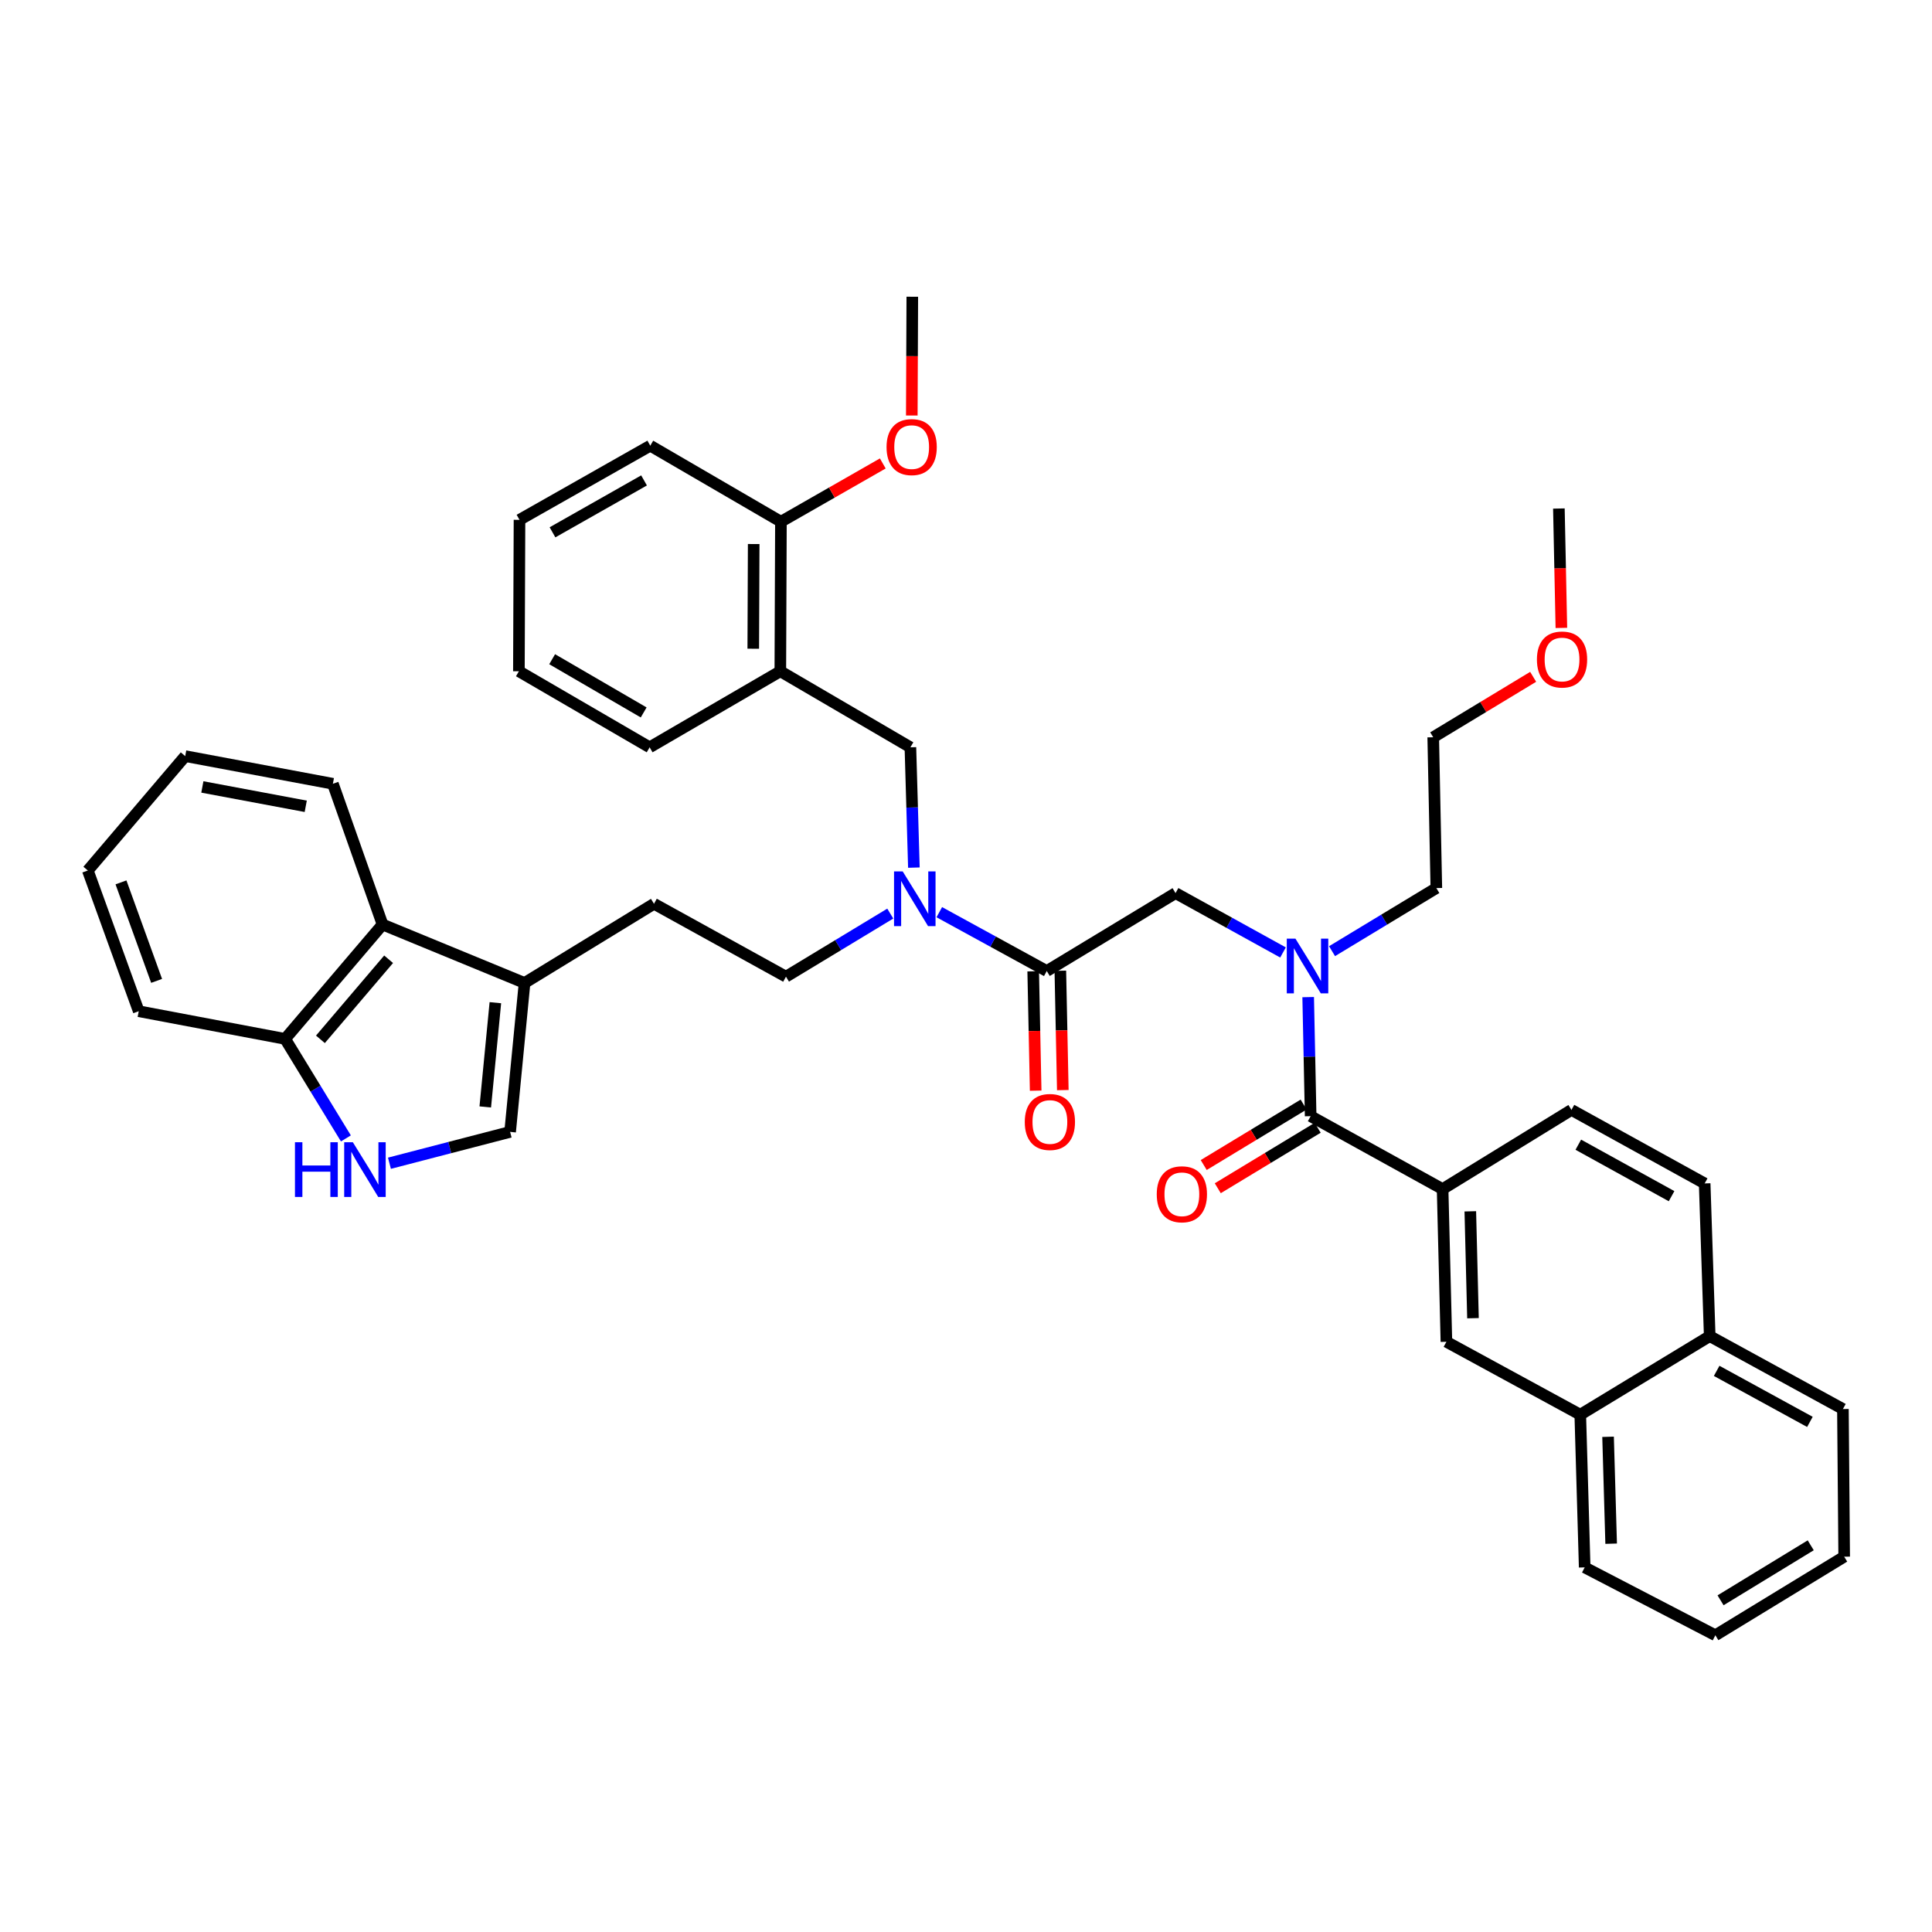 <?xml version='1.0' encoding='iso-8859-1'?>
<svg version='1.1' baseProfile='full'
              xmlns='http://www.w3.org/2000/svg'
                      xmlns:rdkit='http://www.rdkit.org/xml'
                      xmlns:xlink='http://www.w3.org/1999/xlink'
                  xml:space='preserve'
width='1000px' height='1000px' viewBox='0 0 1000 1000'>
<!-- END OF HEADER -->
<rect style='opacity:1.0;fill:#FFFFFF;stroke:none' width='1000' height='1000' x='0' y='0'> </rect>
<path class='bond-1' d='M 678.392,577.726 L 677.751,546.915' style='fill:none;fill-rule:evenodd;stroke:#000000;stroke-width:6px;stroke-linecap:butt;stroke-linejoin:miter;stroke-opacity:1' />
<path class='bond-1' d='M 677.751,546.915 L 677.111,516.104' style='fill:none;fill-rule:evenodd;stroke:#0000FF;stroke-width:6px;stroke-linecap:butt;stroke-linejoin:miter;stroke-opacity:1' />
<path class='bond-3' d='M 678.392,577.726 L 746.689,615.473' style='fill:none;fill-rule:evenodd;stroke:#000000;stroke-width:6px;stroke-linecap:butt;stroke-linejoin:miter;stroke-opacity:1' />
<path class='bond-14' d='M 674.754,571.716 L 648.899,587.365' style='fill:none;fill-rule:evenodd;stroke:#000000;stroke-width:6px;stroke-linecap:butt;stroke-linejoin:miter;stroke-opacity:1' />
<path class='bond-14' d='M 648.899,587.365 L 623.044,603.015' style='fill:none;fill-rule:evenodd;stroke:#FF0000;stroke-width:6px;stroke-linecap:butt;stroke-linejoin:miter;stroke-opacity:1' />
<path class='bond-14' d='M 682.029,583.736 L 656.174,599.385' style='fill:none;fill-rule:evenodd;stroke:#000000;stroke-width:6px;stroke-linecap:butt;stroke-linejoin:miter;stroke-opacity:1' />
<path class='bond-14' d='M 656.174,599.385 L 630.319,615.034' style='fill:none;fill-rule:evenodd;stroke:#FF0000;stroke-width:6px;stroke-linecap:butt;stroke-linejoin:miter;stroke-opacity:1' />
<path class='bond-0' d='M 541.806,502.599 L 608.463,462.269' style='fill:none;fill-rule:evenodd;stroke:#000000;stroke-width:6px;stroke-linecap:butt;stroke-linejoin:miter;stroke-opacity:1' />
<path class='bond-4' d='M 541.806,502.599 L 513.993,487.371' style='fill:none;fill-rule:evenodd;stroke:#000000;stroke-width:6px;stroke-linecap:butt;stroke-linejoin:miter;stroke-opacity:1' />
<path class='bond-4' d='M 513.993,487.371 L 486.18,472.142' style='fill:none;fill-rule:evenodd;stroke:#0000FF;stroke-width:6px;stroke-linecap:butt;stroke-linejoin:miter;stroke-opacity:1' />
<path class='bond-15' d='M 534.782,502.745 L 535.422,533.636' style='fill:none;fill-rule:evenodd;stroke:#000000;stroke-width:6px;stroke-linecap:butt;stroke-linejoin:miter;stroke-opacity:1' />
<path class='bond-15' d='M 535.422,533.636 L 536.061,564.526' style='fill:none;fill-rule:evenodd;stroke:#FF0000;stroke-width:6px;stroke-linecap:butt;stroke-linejoin:miter;stroke-opacity:1' />
<path class='bond-15' d='M 548.829,502.454 L 549.468,533.345' style='fill:none;fill-rule:evenodd;stroke:#000000;stroke-width:6px;stroke-linecap:butt;stroke-linejoin:miter;stroke-opacity:1' />
<path class='bond-15' d='M 549.468,533.345 L 550.108,564.236' style='fill:none;fill-rule:evenodd;stroke:#FF0000;stroke-width:6px;stroke-linecap:butt;stroke-linejoin:miter;stroke-opacity:1' />
<path class='bond-7' d='M 664.085,492.99 L 636.274,477.63' style='fill:none;fill-rule:evenodd;stroke:#0000FF;stroke-width:6px;stroke-linecap:butt;stroke-linejoin:miter;stroke-opacity:1' />
<path class='bond-7' d='M 636.274,477.63 L 608.463,462.269' style='fill:none;fill-rule:evenodd;stroke:#000000;stroke-width:6px;stroke-linecap:butt;stroke-linejoin:miter;stroke-opacity:1' />
<path class='bond-23' d='M 689.464,492.324 L 716.457,475.993' style='fill:none;fill-rule:evenodd;stroke:#0000FF;stroke-width:6px;stroke-linecap:butt;stroke-linejoin:miter;stroke-opacity:1' />
<path class='bond-23' d='M 716.457,475.993 L 743.449,459.662' style='fill:none;fill-rule:evenodd;stroke:#000000;stroke-width:6px;stroke-linecap:butt;stroke-linejoin:miter;stroke-opacity:1' />
<path class='bond-2' d='M 201.575,602.087 L 232.805,593.977' style='fill:none;fill-rule:evenodd;stroke:#0000FF;stroke-width:6px;stroke-linecap:butt;stroke-linejoin:miter;stroke-opacity:1' />
<path class='bond-2' d='M 232.805,593.977 L 264.036,585.867' style='fill:none;fill-rule:evenodd;stroke:#000000;stroke-width:6px;stroke-linecap:butt;stroke-linejoin:miter;stroke-opacity:1' />
<path class='bond-43' d='M 179.038,589.239 L 163.313,563.485' style='fill:none;fill-rule:evenodd;stroke:#0000FF;stroke-width:6px;stroke-linecap:butt;stroke-linejoin:miter;stroke-opacity:1' />
<path class='bond-43' d='M 163.313,563.485 L 147.588,537.731' style='fill:none;fill-rule:evenodd;stroke:#000000;stroke-width:6px;stroke-linecap:butt;stroke-linejoin:miter;stroke-opacity:1' />
<path class='bond-11' d='M 746.689,615.473 L 748.663,694.502' style='fill:none;fill-rule:evenodd;stroke:#000000;stroke-width:6px;stroke-linecap:butt;stroke-linejoin:miter;stroke-opacity:1' />
<path class='bond-11' d='M 761.03,626.976 L 762.412,682.297' style='fill:none;fill-rule:evenodd;stroke:#000000;stroke-width:6px;stroke-linecap:butt;stroke-linejoin:miter;stroke-opacity:1' />
<path class='bond-19' d='M 746.689,615.473 L 813.378,574.487' style='fill:none;fill-rule:evenodd;stroke:#000000;stroke-width:6px;stroke-linecap:butt;stroke-linejoin:miter;stroke-opacity:1' />
<path class='bond-9' d='M 473.026,449.075 L 472.124,417.941' style='fill:none;fill-rule:evenodd;stroke:#0000FF;stroke-width:6px;stroke-linecap:butt;stroke-linejoin:miter;stroke-opacity:1' />
<path class='bond-9' d='M 472.124,417.941 L 471.222,386.807' style='fill:none;fill-rule:evenodd;stroke:#000000;stroke-width:6px;stroke-linecap:butt;stroke-linejoin:miter;stroke-opacity:1' />
<path class='bond-17' d='M 460.805,472.871 L 433.812,489.198' style='fill:none;fill-rule:evenodd;stroke:#0000FF;stroke-width:6px;stroke-linecap:butt;stroke-linejoin:miter;stroke-opacity:1' />
<path class='bond-17' d='M 433.812,489.198 L 406.82,505.526' style='fill:none;fill-rule:evenodd;stroke:#000000;stroke-width:6px;stroke-linecap:butt;stroke-linejoin:miter;stroke-opacity:1' />
<path class='bond-5' d='M 271.506,508.781 L 338.507,467.795' style='fill:none;fill-rule:evenodd;stroke:#000000;stroke-width:6px;stroke-linecap:butt;stroke-linejoin:miter;stroke-opacity:1' />
<path class='bond-6' d='M 271.506,508.781 L 264.036,585.867' style='fill:none;fill-rule:evenodd;stroke:#000000;stroke-width:6px;stroke-linecap:butt;stroke-linejoin:miter;stroke-opacity:1' />
<path class='bond-6' d='M 256.401,518.989 L 251.172,572.949' style='fill:none;fill-rule:evenodd;stroke:#000000;stroke-width:6px;stroke-linecap:butt;stroke-linejoin:miter;stroke-opacity:1' />
<path class='bond-10' d='M 271.506,508.781 L 198.01,478.52' style='fill:none;fill-rule:evenodd;stroke:#000000;stroke-width:6px;stroke-linecap:butt;stroke-linejoin:miter;stroke-opacity:1' />
<path class='bond-8' d='M 403.893,347.444 L 471.222,386.807' style='fill:none;fill-rule:evenodd;stroke:#000000;stroke-width:6px;stroke-linecap:butt;stroke-linejoin:miter;stroke-opacity:1' />
<path class='bond-18' d='M 403.893,347.444 L 404.205,270.038' style='fill:none;fill-rule:evenodd;stroke:#000000;stroke-width:6px;stroke-linecap:butt;stroke-linejoin:miter;stroke-opacity:1' />
<path class='bond-18' d='M 389.89,335.777 L 390.108,281.593' style='fill:none;fill-rule:evenodd;stroke:#000000;stroke-width:6px;stroke-linecap:butt;stroke-linejoin:miter;stroke-opacity:1' />
<path class='bond-24' d='M 403.893,347.444 L 336.251,386.807' style='fill:none;fill-rule:evenodd;stroke:#000000;stroke-width:6px;stroke-linecap:butt;stroke-linejoin:miter;stroke-opacity:1' />
<path class='bond-12' d='M 198.01,478.52 L 147.588,537.731' style='fill:none;fill-rule:evenodd;stroke:#000000;stroke-width:6px;stroke-linecap:butt;stroke-linejoin:miter;stroke-opacity:1' />
<path class='bond-12' d='M 201.144,496.51 L 165.848,537.958' style='fill:none;fill-rule:evenodd;stroke:#000000;stroke-width:6px;stroke-linecap:butt;stroke-linejoin:miter;stroke-opacity:1' />
<path class='bond-25' d='M 198.01,478.52 L 172.3,405.68' style='fill:none;fill-rule:evenodd;stroke:#000000;stroke-width:6px;stroke-linecap:butt;stroke-linejoin:miter;stroke-opacity:1' />
<path class='bond-13' d='M 748.663,694.502 L 817.944,732.233' style='fill:none;fill-rule:evenodd;stroke:#000000;stroke-width:6px;stroke-linecap:butt;stroke-linejoin:miter;stroke-opacity:1' />
<path class='bond-28' d='M 147.588,537.731 L 71.805,523.408' style='fill:none;fill-rule:evenodd;stroke:#000000;stroke-width:6px;stroke-linecap:butt;stroke-linejoin:miter;stroke-opacity:1' />
<path class='bond-27' d='M 817.944,732.233 L 820.231,811.278' style='fill:none;fill-rule:evenodd;stroke:#000000;stroke-width:6px;stroke-linecap:butt;stroke-linejoin:miter;stroke-opacity:1' />
<path class='bond-27' d='M 832.331,743.683 L 833.931,799.015' style='fill:none;fill-rule:evenodd;stroke:#000000;stroke-width:6px;stroke-linecap:butt;stroke-linejoin:miter;stroke-opacity:1' />
<path class='bond-40' d='M 817.944,732.233 L 884.945,691.575' style='fill:none;fill-rule:evenodd;stroke:#000000;stroke-width:6px;stroke-linecap:butt;stroke-linejoin:miter;stroke-opacity:1' />
<path class='bond-16' d='M 338.507,467.795 L 406.82,505.526' style='fill:none;fill-rule:evenodd;stroke:#000000;stroke-width:6px;stroke-linecap:butt;stroke-linejoin:miter;stroke-opacity:1' />
<path class='bond-22' d='M 404.205,270.038 L 430.567,254.96' style='fill:none;fill-rule:evenodd;stroke:#000000;stroke-width:6px;stroke-linecap:butt;stroke-linejoin:miter;stroke-opacity:1' />
<path class='bond-22' d='M 430.567,254.96 L 456.928,239.882' style='fill:none;fill-rule:evenodd;stroke:#FF0000;stroke-width:6px;stroke-linecap:butt;stroke-linejoin:miter;stroke-opacity:1' />
<path class='bond-29' d='M 404.205,270.038 L 336.579,230.684' style='fill:none;fill-rule:evenodd;stroke:#000000;stroke-width:6px;stroke-linecap:butt;stroke-linejoin:miter;stroke-opacity:1' />
<path class='bond-21' d='M 813.378,574.487 L 882.33,612.546' style='fill:none;fill-rule:evenodd;stroke:#000000;stroke-width:6px;stroke-linecap:butt;stroke-linejoin:miter;stroke-opacity:1' />
<path class='bond-21' d='M 816.931,592.496 L 865.198,619.137' style='fill:none;fill-rule:evenodd;stroke:#000000;stroke-width:6px;stroke-linecap:butt;stroke-linejoin:miter;stroke-opacity:1' />
<path class='bond-20' d='M 884.945,691.575 L 882.33,612.546' style='fill:none;fill-rule:evenodd;stroke:#000000;stroke-width:6px;stroke-linecap:butt;stroke-linejoin:miter;stroke-opacity:1' />
<path class='bond-30' d='M 884.945,691.575 L 953.89,729.306' style='fill:none;fill-rule:evenodd;stroke:#000000;stroke-width:6px;stroke-linecap:butt;stroke-linejoin:miter;stroke-opacity:1' />
<path class='bond-30' d='M 888.542,709.559 L 936.803,735.971' style='fill:none;fill-rule:evenodd;stroke:#000000;stroke-width:6px;stroke-linecap:butt;stroke-linejoin:miter;stroke-opacity:1' />
<path class='bond-32' d='M 471.946,215.068 L 472.075,184.329' style='fill:none;fill-rule:evenodd;stroke:#FF0000;stroke-width:6px;stroke-linecap:butt;stroke-linejoin:miter;stroke-opacity:1' />
<path class='bond-32' d='M 472.075,184.329 L 472.205,153.59' style='fill:none;fill-rule:evenodd;stroke:#000000;stroke-width:6px;stroke-linecap:butt;stroke-linejoin:miter;stroke-opacity:1' />
<path class='bond-31' d='M 743.449,459.662 L 741.834,381.608' style='fill:none;fill-rule:evenodd;stroke:#000000;stroke-width:6px;stroke-linecap:butt;stroke-linejoin:miter;stroke-opacity:1' />
<path class='bond-34' d='M 336.251,386.807 L 268.579,347.444' style='fill:none;fill-rule:evenodd;stroke:#000000;stroke-width:6px;stroke-linecap:butt;stroke-linejoin:miter;stroke-opacity:1' />
<path class='bond-34' d='M 333.164,368.758 L 285.794,341.204' style='fill:none;fill-rule:evenodd;stroke:#000000;stroke-width:6px;stroke-linecap:butt;stroke-linejoin:miter;stroke-opacity:1' />
<path class='bond-35' d='M 172.3,405.68 L 95.862,391.365' style='fill:none;fill-rule:evenodd;stroke:#000000;stroke-width:6px;stroke-linecap:butt;stroke-linejoin:miter;stroke-opacity:1' />
<path class='bond-35' d='M 158.248,417.342 L 104.741,407.322' style='fill:none;fill-rule:evenodd;stroke:#000000;stroke-width:6px;stroke-linecap:butt;stroke-linejoin:miter;stroke-opacity:1' />
<path class='bond-26' d='M 793.559,350.32 L 767.696,365.964' style='fill:none;fill-rule:evenodd;stroke:#FF0000;stroke-width:6px;stroke-linecap:butt;stroke-linejoin:miter;stroke-opacity:1' />
<path class='bond-26' d='M 767.696,365.964 L 741.834,381.608' style='fill:none;fill-rule:evenodd;stroke:#000000;stroke-width:6px;stroke-linecap:butt;stroke-linejoin:miter;stroke-opacity:1' />
<path class='bond-33' d='M 808.167,325.006 L 807.521,294.107' style='fill:none;fill-rule:evenodd;stroke:#FF0000;stroke-width:6px;stroke-linecap:butt;stroke-linejoin:miter;stroke-opacity:1' />
<path class='bond-33' d='M 807.521,294.107 L 806.876,263.209' style='fill:none;fill-rule:evenodd;stroke:#000000;stroke-width:6px;stroke-linecap:butt;stroke-linejoin:miter;stroke-opacity:1' />
<path class='bond-36' d='M 820.231,811.278 L 887.872,846.41' style='fill:none;fill-rule:evenodd;stroke:#000000;stroke-width:6px;stroke-linecap:butt;stroke-linejoin:miter;stroke-opacity:1' />
<path class='bond-44' d='M 71.805,523.408 L 45.455,450.569' style='fill:none;fill-rule:evenodd;stroke:#000000;stroke-width:6px;stroke-linecap:butt;stroke-linejoin:miter;stroke-opacity:1' />
<path class='bond-44' d='M 81.064,507.703 L 62.619,456.715' style='fill:none;fill-rule:evenodd;stroke:#000000;stroke-width:6px;stroke-linecap:butt;stroke-linejoin:miter;stroke-opacity:1' />
<path class='bond-42' d='M 336.579,230.684 L 268.891,269.063' style='fill:none;fill-rule:evenodd;stroke:#000000;stroke-width:6px;stroke-linecap:butt;stroke-linejoin:miter;stroke-opacity:1' />
<path class='bond-42' d='M 333.356,248.662 L 285.974,275.528' style='fill:none;fill-rule:evenodd;stroke:#000000;stroke-width:6px;stroke-linecap:butt;stroke-linejoin:miter;stroke-opacity:1' />
<path class='bond-39' d='M 953.89,729.306 L 954.545,805.736' style='fill:none;fill-rule:evenodd;stroke:#000000;stroke-width:6px;stroke-linecap:butt;stroke-linejoin:miter;stroke-opacity:1' />
<path class='bond-38' d='M 268.579,347.444 L 268.891,269.063' style='fill:none;fill-rule:evenodd;stroke:#000000;stroke-width:6px;stroke-linecap:butt;stroke-linejoin:miter;stroke-opacity:1' />
<path class='bond-37' d='M 95.862,391.365 L 45.455,450.569' style='fill:none;fill-rule:evenodd;stroke:#000000;stroke-width:6px;stroke-linecap:butt;stroke-linejoin:miter;stroke-opacity:1' />
<path class='bond-41' d='M 887.872,846.41 L 954.545,805.736' style='fill:none;fill-rule:evenodd;stroke:#000000;stroke-width:6px;stroke-linecap:butt;stroke-linejoin:miter;stroke-opacity:1' />
<path class='bond-41' d='M 890.556,828.315 L 937.228,799.843' style='fill:none;fill-rule:evenodd;stroke:#000000;stroke-width:6px;stroke-linecap:butt;stroke-linejoin:miter;stroke-opacity:1' />
<path  class='atom-2' d='M 670.516 485.84
L 679.796 500.84
Q 680.716 502.32, 682.196 505
Q 683.676 507.68, 683.756 507.84
L 683.756 485.84
L 687.516 485.84
L 687.516 514.16
L 683.636 514.16
L 673.676 497.76
Q 672.516 495.84, 671.276 493.64
Q 670.076 491.44, 669.716 490.76
L 669.716 514.16
L 666.036 514.16
L 666.036 485.84
L 670.516 485.84
' fill='#0000FF'/>
<path  class='atom-3' d='M 152.674 591.22
L 156.514 591.22
L 156.514 603.26
L 170.994 603.26
L 170.994 591.22
L 174.834 591.22
L 174.834 619.54
L 170.994 619.54
L 170.994 606.46
L 156.514 606.46
L 156.514 619.54
L 152.674 619.54
L 152.674 591.22
' fill='#0000FF'/>
<path  class='atom-3' d='M 182.634 591.22
L 191.914 606.22
Q 192.834 607.7, 194.314 610.38
Q 195.794 613.06, 195.874 613.22
L 195.874 591.22
L 199.634 591.22
L 199.634 619.54
L 195.754 619.54
L 185.794 603.14
Q 184.634 601.22, 183.394 599.02
Q 182.194 596.82, 181.834 596.14
L 181.834 619.54
L 178.154 619.54
L 178.154 591.22
L 182.634 591.22
' fill='#0000FF'/>
<path  class='atom-5' d='M 467.233 451.036
L 476.513 466.036
Q 477.433 467.516, 478.913 470.196
Q 480.393 472.876, 480.473 473.036
L 480.473 451.036
L 484.233 451.036
L 484.233 479.356
L 480.353 479.356
L 470.393 462.956
Q 469.233 461.036, 467.993 458.836
Q 466.793 456.636, 466.433 455.956
L 466.433 479.356
L 462.753 479.356
L 462.753 451.036
L 467.233 451.036
' fill='#0000FF'/>
<path  class='atom-15' d='M 598.734 618.152
Q 598.734 611.352, 602.094 607.552
Q 605.454 603.752, 611.734 603.752
Q 618.014 603.752, 621.374 607.552
Q 624.734 611.352, 624.734 618.152
Q 624.734 625.032, 621.334 628.952
Q 617.934 632.832, 611.734 632.832
Q 605.494 632.832, 602.094 628.952
Q 598.734 625.072, 598.734 618.152
M 611.734 629.632
Q 616.054 629.632, 618.374 626.752
Q 620.734 623.832, 620.734 618.152
Q 620.734 612.592, 618.374 609.792
Q 616.054 606.952, 611.734 606.952
Q 607.414 606.952, 605.054 609.752
Q 602.734 612.552, 602.734 618.152
Q 602.734 623.872, 605.054 626.752
Q 607.414 629.632, 611.734 629.632
' fill='#FF0000'/>
<path  class='atom-16' d='M 530.421 580.733
Q 530.421 573.933, 533.781 570.133
Q 537.141 566.333, 543.421 566.333
Q 549.701 566.333, 553.061 570.133
Q 556.421 573.933, 556.421 580.733
Q 556.421 587.613, 553.021 591.533
Q 549.621 595.413, 543.421 595.413
Q 537.181 595.413, 533.781 591.533
Q 530.421 587.653, 530.421 580.733
M 543.421 592.213
Q 547.741 592.213, 550.061 589.333
Q 552.421 586.413, 552.421 580.733
Q 552.421 575.173, 550.061 572.373
Q 547.741 569.533, 543.421 569.533
Q 539.101 569.533, 536.741 572.333
Q 534.421 575.133, 534.421 580.733
Q 534.421 586.453, 536.741 589.333
Q 539.101 592.213, 543.421 592.213
' fill='#FF0000'/>
<path  class='atom-23' d='M 458.877 231.412
Q 458.877 224.612, 462.237 220.812
Q 465.597 217.012, 471.877 217.012
Q 478.157 217.012, 481.517 220.812
Q 484.877 224.612, 484.877 231.412
Q 484.877 238.292, 481.477 242.212
Q 478.077 246.092, 471.877 246.092
Q 465.637 246.092, 462.237 242.212
Q 458.877 238.332, 458.877 231.412
M 471.877 242.892
Q 476.197 242.892, 478.517 240.012
Q 480.877 237.092, 480.877 231.412
Q 480.877 225.852, 478.517 223.052
Q 476.197 220.212, 471.877 220.212
Q 467.557 220.212, 465.197 223.012
Q 462.877 225.812, 462.877 231.412
Q 462.877 237.132, 465.197 240.012
Q 467.557 242.892, 471.877 242.892
' fill='#FF0000'/>
<path  class='atom-27' d='M 795.507 341.358
Q 795.507 334.558, 798.867 330.758
Q 802.227 326.958, 808.507 326.958
Q 814.787 326.958, 818.147 330.758
Q 821.507 334.558, 821.507 341.358
Q 821.507 348.238, 818.107 352.158
Q 814.707 356.038, 808.507 356.038
Q 802.267 356.038, 798.867 352.158
Q 795.507 348.278, 795.507 341.358
M 808.507 352.838
Q 812.827 352.838, 815.147 349.958
Q 817.507 347.038, 817.507 341.358
Q 817.507 335.798, 815.147 332.998
Q 812.827 330.158, 808.507 330.158
Q 804.187 330.158, 801.827 332.958
Q 799.507 335.758, 799.507 341.358
Q 799.507 347.078, 801.827 349.958
Q 804.187 352.838, 808.507 352.838
' fill='#FF0000'/>
</svg>
